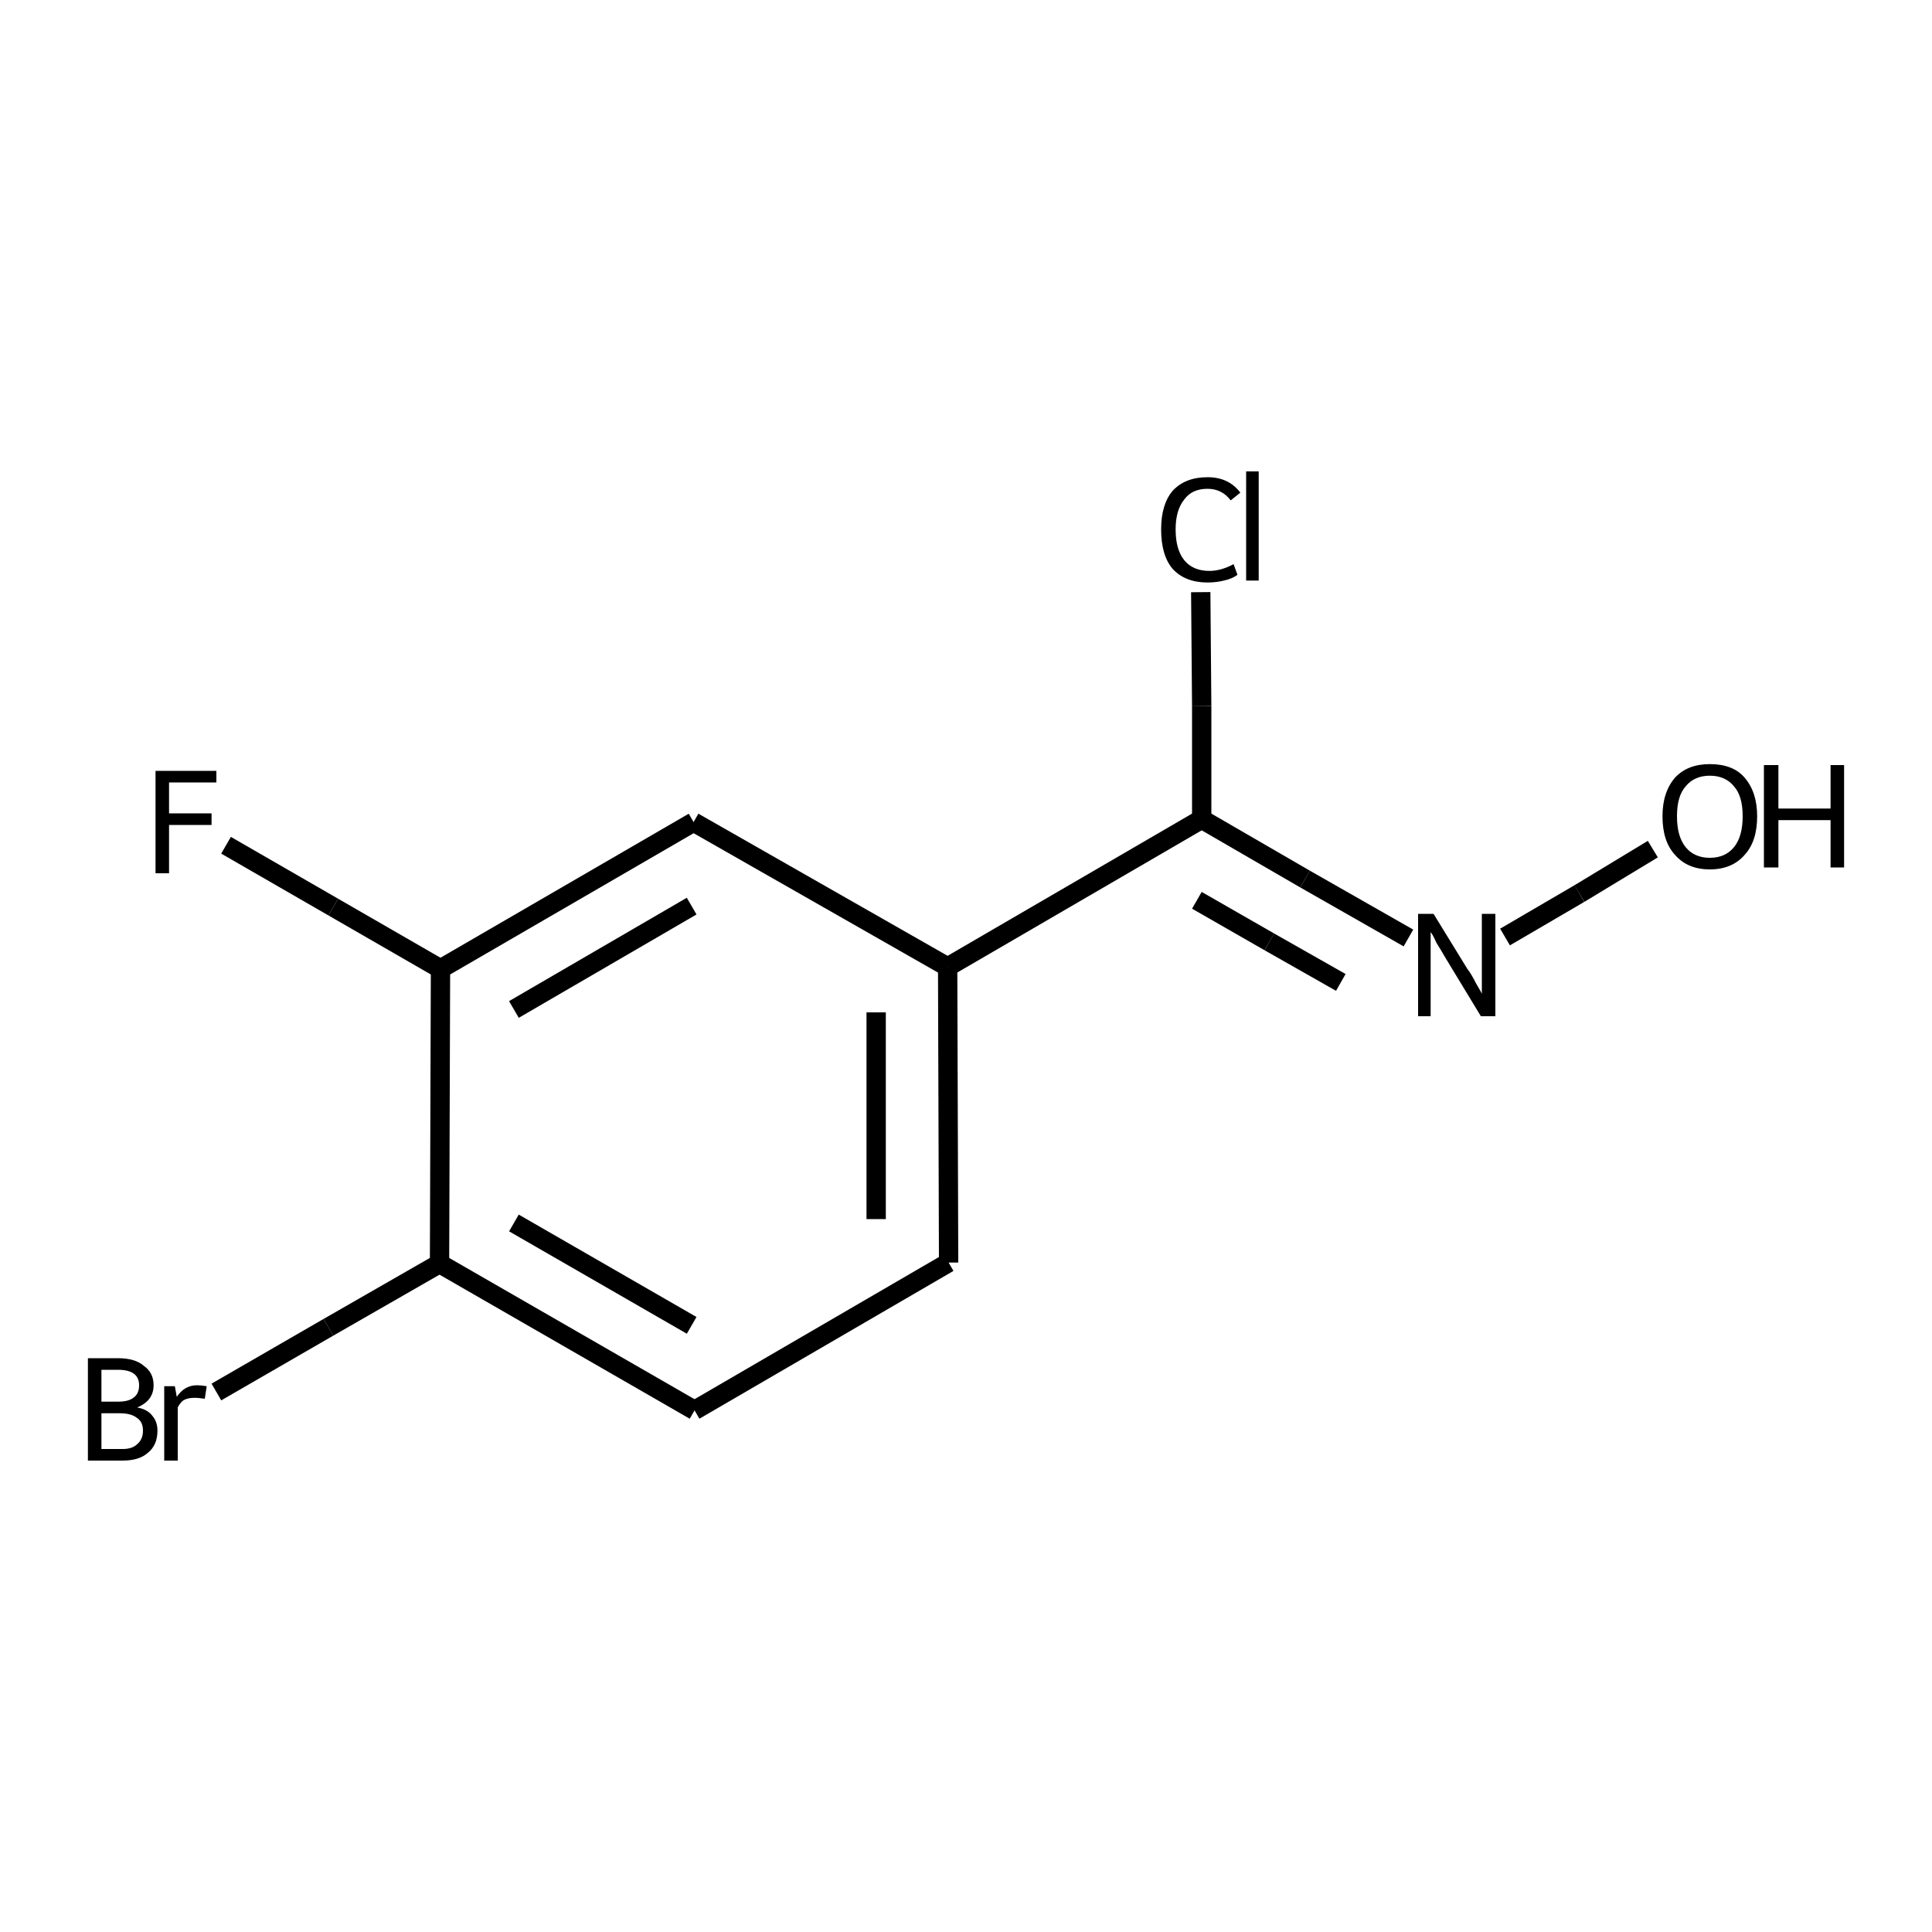 <?xml version="1.0" encoding="iso-8859-1"?>
<svg version="1.1" baseProfile="full"
              xmlns="http://www.w3.org/2000/svg"
                      xmlns:rdkit="http://www.rdkit.org/xml"
                      xmlns:xlink="http://www.w3.org/1999/xlink"
                  xml:space="preserve"
width="200px" height="200px" viewBox="0 0 200 200">
<!-- END OF HEADER -->
<rect style="opacity:1.0;fill:none;stroke:none" width="200.0" height="200.0" x="0.0" y="0.0"> </rect>
<path class="bond-0 atom-5 atom-0" d="M 71.8,85.1 L 45.6,100.3" style="fill:none;fill-rule:evenodd;stroke:#000000;stroke-width:2.0px;stroke-linecap:butt;stroke-linejoin:miter;stroke-opacity:1" />
<path class="bond-0 atom-5 atom-0" d="M 71.6,93.8 L 53.2,104.5" style="fill:none;fill-rule:evenodd;stroke:#000000;stroke-width:2.0px;stroke-linecap:butt;stroke-linejoin:miter;stroke-opacity:1" />
<path class="bond-1 atom-0 atom-1" d="M 45.6,100.3 L 45.5,130.8" style="fill:none;fill-rule:evenodd;stroke:#000000;stroke-width:2.0px;stroke-linecap:butt;stroke-linejoin:miter;stroke-opacity:1" />
<path class="bond-2 atom-4 atom-6" d="M 98.1,100.1 L 124.4,84.8" style="fill:none;fill-rule:evenodd;stroke:#000000;stroke-width:2.0px;stroke-linecap:butt;stroke-linejoin:miter;stroke-opacity:1" />
<path class="bond-3 atom-2 atom-3" d="M 71.9,146.0 L 98.2,130.7" style="fill:none;fill-rule:evenodd;stroke:#000000;stroke-width:2.0px;stroke-linecap:butt;stroke-linejoin:miter;stroke-opacity:1" />
<path class="bond-4 atom-6 atom-7" d="M 124.4,84.8 L 124.4,73.1" style="fill:none;fill-rule:evenodd;stroke:#000000;stroke-width:2.0px;stroke-linecap:butt;stroke-linejoin:miter;stroke-opacity:1" />
<path class="bond-4 atom-6 atom-7" d="M 124.4,73.1 L 124.3,61.3" style="fill:none;fill-rule:evenodd;stroke:#000000;stroke-width:2.0px;stroke-linecap:butt;stroke-linejoin:miter;stroke-opacity:1" />
<path class="bond-5 atom-6 atom-8" d="M 124.4,84.8 L 135.1,91.0" style="fill:none;fill-rule:evenodd;stroke:#000000;stroke-width:2.0px;stroke-linecap:butt;stroke-linejoin:miter;stroke-opacity:1" />
<path class="bond-5 atom-6 atom-8" d="M 135.1,91.0 L 145.8,97.1" style="fill:none;fill-rule:evenodd;stroke:#000000;stroke-width:2.0px;stroke-linecap:butt;stroke-linejoin:miter;stroke-opacity:1" />
<path class="bond-5 atom-6 atom-8" d="M 123.9,93.2 L 131.4,97.5" style="fill:none;fill-rule:evenodd;stroke:#000000;stroke-width:2.0px;stroke-linecap:butt;stroke-linejoin:miter;stroke-opacity:1" />
<path class="bond-5 atom-6 atom-8" d="M 131.4,97.5 L 138.8,101.7" style="fill:none;fill-rule:evenodd;stroke:#000000;stroke-width:2.0px;stroke-linecap:butt;stroke-linejoin:miter;stroke-opacity:1" />
<path class="bond-6 atom-3 atom-4" d="M 98.2,130.7 L 98.1,100.1" style="fill:none;fill-rule:evenodd;stroke:#000000;stroke-width:2.0px;stroke-linecap:butt;stroke-linejoin:miter;stroke-opacity:1" />
<path class="bond-6 atom-3 atom-4" d="M 90.7,126.2 L 90.7,104.8" style="fill:none;fill-rule:evenodd;stroke:#000000;stroke-width:2.0px;stroke-linecap:butt;stroke-linejoin:miter;stroke-opacity:1" />
<path class="bond-7 atom-8 atom-9" d="M 155.8,97.0 L 163.5,92.5" style="fill:none;fill-rule:evenodd;stroke:#000000;stroke-width:2.0px;stroke-linecap:butt;stroke-linejoin:miter;stroke-opacity:1" />
<path class="bond-7 atom-8 atom-9" d="M 163.5,92.5 L 171.1,87.9" style="fill:none;fill-rule:evenodd;stroke:#000000;stroke-width:2.0px;stroke-linecap:butt;stroke-linejoin:miter;stroke-opacity:1" />
<path class="bond-8 atom-1 atom-2" d="M 45.5,130.8 L 71.9,146.0" style="fill:none;fill-rule:evenodd;stroke:#000000;stroke-width:2.0px;stroke-linecap:butt;stroke-linejoin:miter;stroke-opacity:1" />
<path class="bond-8 atom-1 atom-2" d="M 53.2,126.6 L 71.6,137.2" style="fill:none;fill-rule:evenodd;stroke:#000000;stroke-width:2.0px;stroke-linecap:butt;stroke-linejoin:miter;stroke-opacity:1" />
<path class="bond-9 atom-0 atom-10" d="M 45.6,100.3 L 34.5,93.9" style="fill:none;fill-rule:evenodd;stroke:#000000;stroke-width:2.0px;stroke-linecap:butt;stroke-linejoin:miter;stroke-opacity:1" />
<path class="bond-9 atom-0 atom-10" d="M 34.5,93.9 L 23.4,87.5" style="fill:none;fill-rule:evenodd;stroke:#000000;stroke-width:2.0px;stroke-linecap:butt;stroke-linejoin:miter;stroke-opacity:1" />
<path class="bond-10 atom-4 atom-5" d="M 98.1,100.1 L 71.8,85.1" style="fill:none;fill-rule:evenodd;stroke:#000000;stroke-width:2.0px;stroke-linecap:butt;stroke-linejoin:miter;stroke-opacity:1" />
<path class="bond-11 atom-1 atom-11" d="M 45.5,130.8 L 34.0,137.4" style="fill:none;fill-rule:evenodd;stroke:#000000;stroke-width:2.0px;stroke-linecap:butt;stroke-linejoin:miter;stroke-opacity:1" />
<path class="bond-11 atom-1 atom-11" d="M 34.0,137.4 L 22.4,144.1" style="fill:none;fill-rule:evenodd;stroke:#000000;stroke-width:2.0px;stroke-linecap:butt;stroke-linejoin:miter;stroke-opacity:1" />
<path class="atom-7" d="M 120.2 54.8
Q 120.2 52.2, 121.4 50.8
Q 122.7 49.4, 125.0 49.4
Q 127.2 49.4, 128.4 51.0
L 127.4 51.8
Q 126.5 50.6, 125.0 50.6
Q 123.4 50.6, 122.6 51.7
Q 121.7 52.8, 121.7 54.8
Q 121.7 56.9, 122.6 58.0
Q 123.5 59.1, 125.2 59.1
Q 126.4 59.1, 127.7 58.4
L 128.1 59.5
Q 127.6 59.9, 126.7 60.1
Q 125.9 60.3, 125.0 60.3
Q 122.7 60.3, 121.4 58.9
Q 120.2 57.5, 120.2 54.8
" fill="#000000"/>
<path class="atom-7" d="M 129.0 48.8
L 130.3 48.8
L 130.3 60.1
L 129.0 60.1
L 129.0 48.8
" fill="#000000"/>
<path class="atom-8" d="M 148.4 94.6
L 151.9 100.3
Q 152.3 100.8, 152.8 101.8
Q 153.4 102.8, 153.4 102.9
L 153.4 94.6
L 154.8 94.6
L 154.8 105.2
L 153.3 105.2
L 149.6 99.1
Q 149.2 98.4, 148.7 97.6
Q 148.3 96.7, 148.1 96.5
L 148.1 105.2
L 146.8 105.2
L 146.8 94.6
L 148.4 94.6
" fill="#000000"/>
<path class="atom-9" d="M 172.1 84.5
Q 172.1 82.0, 173.4 80.5
Q 174.7 79.1, 177.0 79.1
Q 179.4 79.1, 180.6 80.5
Q 181.9 82.0, 181.9 84.5
Q 181.9 87.1, 180.6 88.5
Q 179.3 90.0, 177.0 90.0
Q 174.7 90.0, 173.4 88.5
Q 172.1 87.1, 172.1 84.5
M 177.0 88.8
Q 178.6 88.8, 179.5 87.7
Q 180.4 86.6, 180.4 84.5
Q 180.4 82.4, 179.5 81.4
Q 178.6 80.3, 177.0 80.3
Q 175.4 80.3, 174.5 81.4
Q 173.6 82.4, 173.6 84.5
Q 173.6 86.6, 174.5 87.7
Q 175.4 88.8, 177.0 88.8
" fill="#000000"/>
<path class="atom-9" d="M 182.6 79.2
L 184.1 79.2
L 184.1 83.7
L 189.5 83.7
L 189.5 79.2
L 190.9 79.2
L 190.9 89.8
L 189.5 89.8
L 189.5 84.9
L 184.1 84.9
L 184.1 89.8
L 182.6 89.8
L 182.6 79.2
" fill="#000000"/>
<path class="atom-10" d="M 16.1 79.8
L 22.4 79.8
L 22.4 81.0
L 17.5 81.0
L 17.5 84.2
L 21.9 84.2
L 21.9 85.4
L 17.5 85.4
L 17.5 90.4
L 16.1 90.4
L 16.1 79.8
" fill="#000000"/>
<path class="atom-11" d="M 14.2 145.7
Q 15.3 145.9, 15.8 146.6
Q 16.3 147.2, 16.3 148.1
Q 16.3 149.6, 15.3 150.4
Q 14.4 151.2, 12.7 151.2
L 9.1 151.2
L 9.1 140.6
L 12.2 140.6
Q 14.0 140.6, 14.9 141.4
Q 15.9 142.1, 15.9 143.4
Q 15.9 145.0, 14.2 145.7
M 10.5 141.8
L 10.5 145.1
L 12.2 145.1
Q 13.3 145.1, 13.8 144.7
Q 14.4 144.3, 14.4 143.4
Q 14.4 141.8, 12.2 141.8
L 10.5 141.8
M 12.7 150.0
Q 13.7 150.0, 14.2 149.5
Q 14.8 149.0, 14.8 148.1
Q 14.8 147.2, 14.2 146.8
Q 13.6 146.3, 12.4 146.3
L 10.5 146.3
L 10.5 150.0
L 12.7 150.0
" fill="#000000"/>
<path class="atom-11" d="M 18.1 143.5
L 18.3 144.6
Q 19.1 143.4, 20.4 143.4
Q 20.8 143.4, 21.4 143.5
L 21.2 144.8
Q 20.5 144.7, 20.2 144.7
Q 19.5 144.7, 19.1 144.9
Q 18.7 145.1, 18.4 145.7
L 18.4 151.2
L 17.0 151.2
L 17.0 143.5
L 18.1 143.5
" fill="#000000"/>
</svg>
